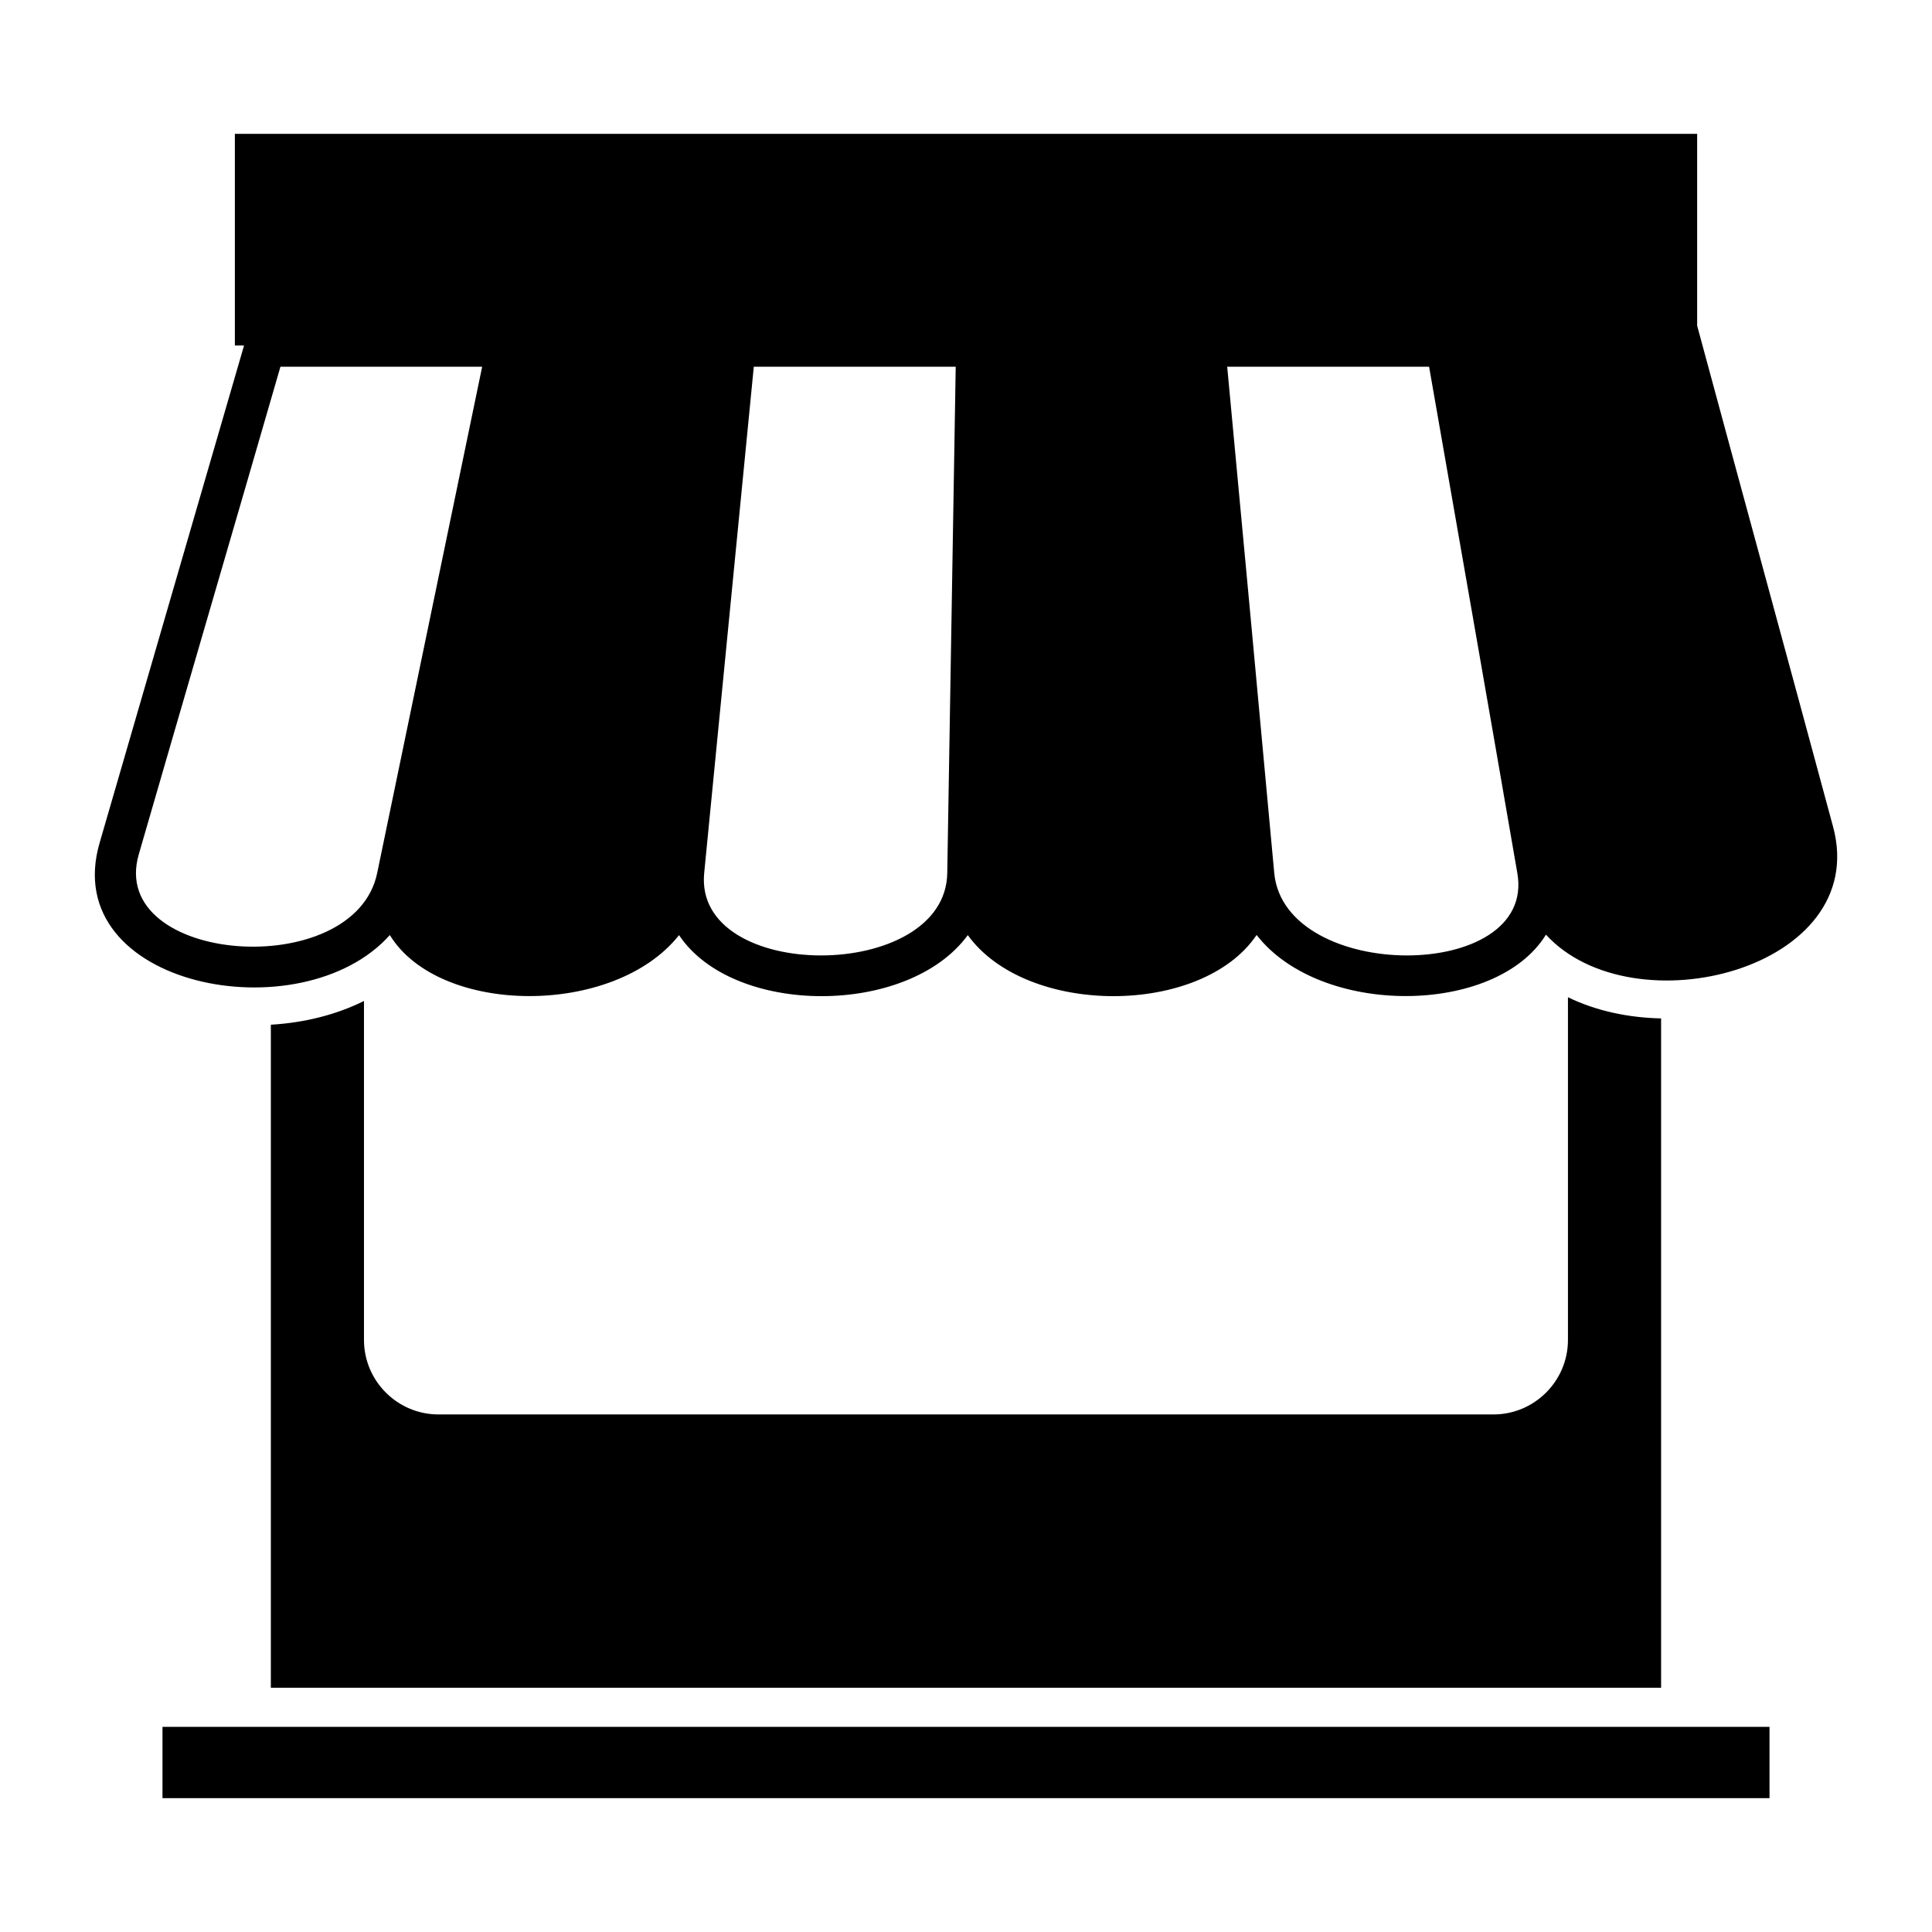 <?xml version="1.0" encoding="UTF-8"?>
<!-- Uploaded to: SVG Repo, www.svgrepo.com, Generator: SVG Repo Mixer Tools -->
<svg fill="#000000" width="800px" height="800px" version="1.1" viewBox="144 144 512 512" xmlns="http://www.w3.org/2000/svg">
 <path d="m477 391.8c-14.555 21.539-60.926 21.629-76.523 0.016-15.84 21.645-62.211 21.492-76.523 0-17.184 21.734-63.586 21.355-76.645-0.016-23.398 26.207-87.965 13.785-76.918-24.41 12.727-43.953 25.543-87.875 38.285-131.83h-2.434v-56.09h387.52v50.891h0.016c11.957 44.254 24.062 88.465 36.004 132.72 10.172 37.664-53.008 53.809-76.086 28.613-13.227 21.508-59.746 21.855-76.676 0.09zm-289.94 209.83h425.88v18.895h-425.88zm53.398-192.35v89.824c0 10.867 8.871 19.738 19.738 19.738h279.59c10.867 0 19.738-8.871 19.738-19.738v-90.824c7.465 3.629 16.008 5.426 24.684 5.609v177.38h-368.43v-175.71c8.645-0.5 17.172-2.555 24.684-6.289zm103.31-168.1h53.504c-0.727 44.723-1.512 89.461-2.238 134.19-0.453 29.109-67.258 29.109-64.418 0 4.398-44.723 8.75-89.461 13.148-134.19zm-125.45 0h53.461c-9.266 44.723-18.559 89.461-27.824 134.19-6.031 29.109-71.598 24.152-63.18-4.957 12.938-44.723 24.605-84.504 37.543-129.23zm250.9 0h53.504c7.801 44.723 15.672 89.434 23.383 134.19 5.141 29.109-61.668 29.109-64.418 0-4.125-44.723-8.254-89.461-12.469-134.19z" fill-rule="evenodd"/>
</svg>